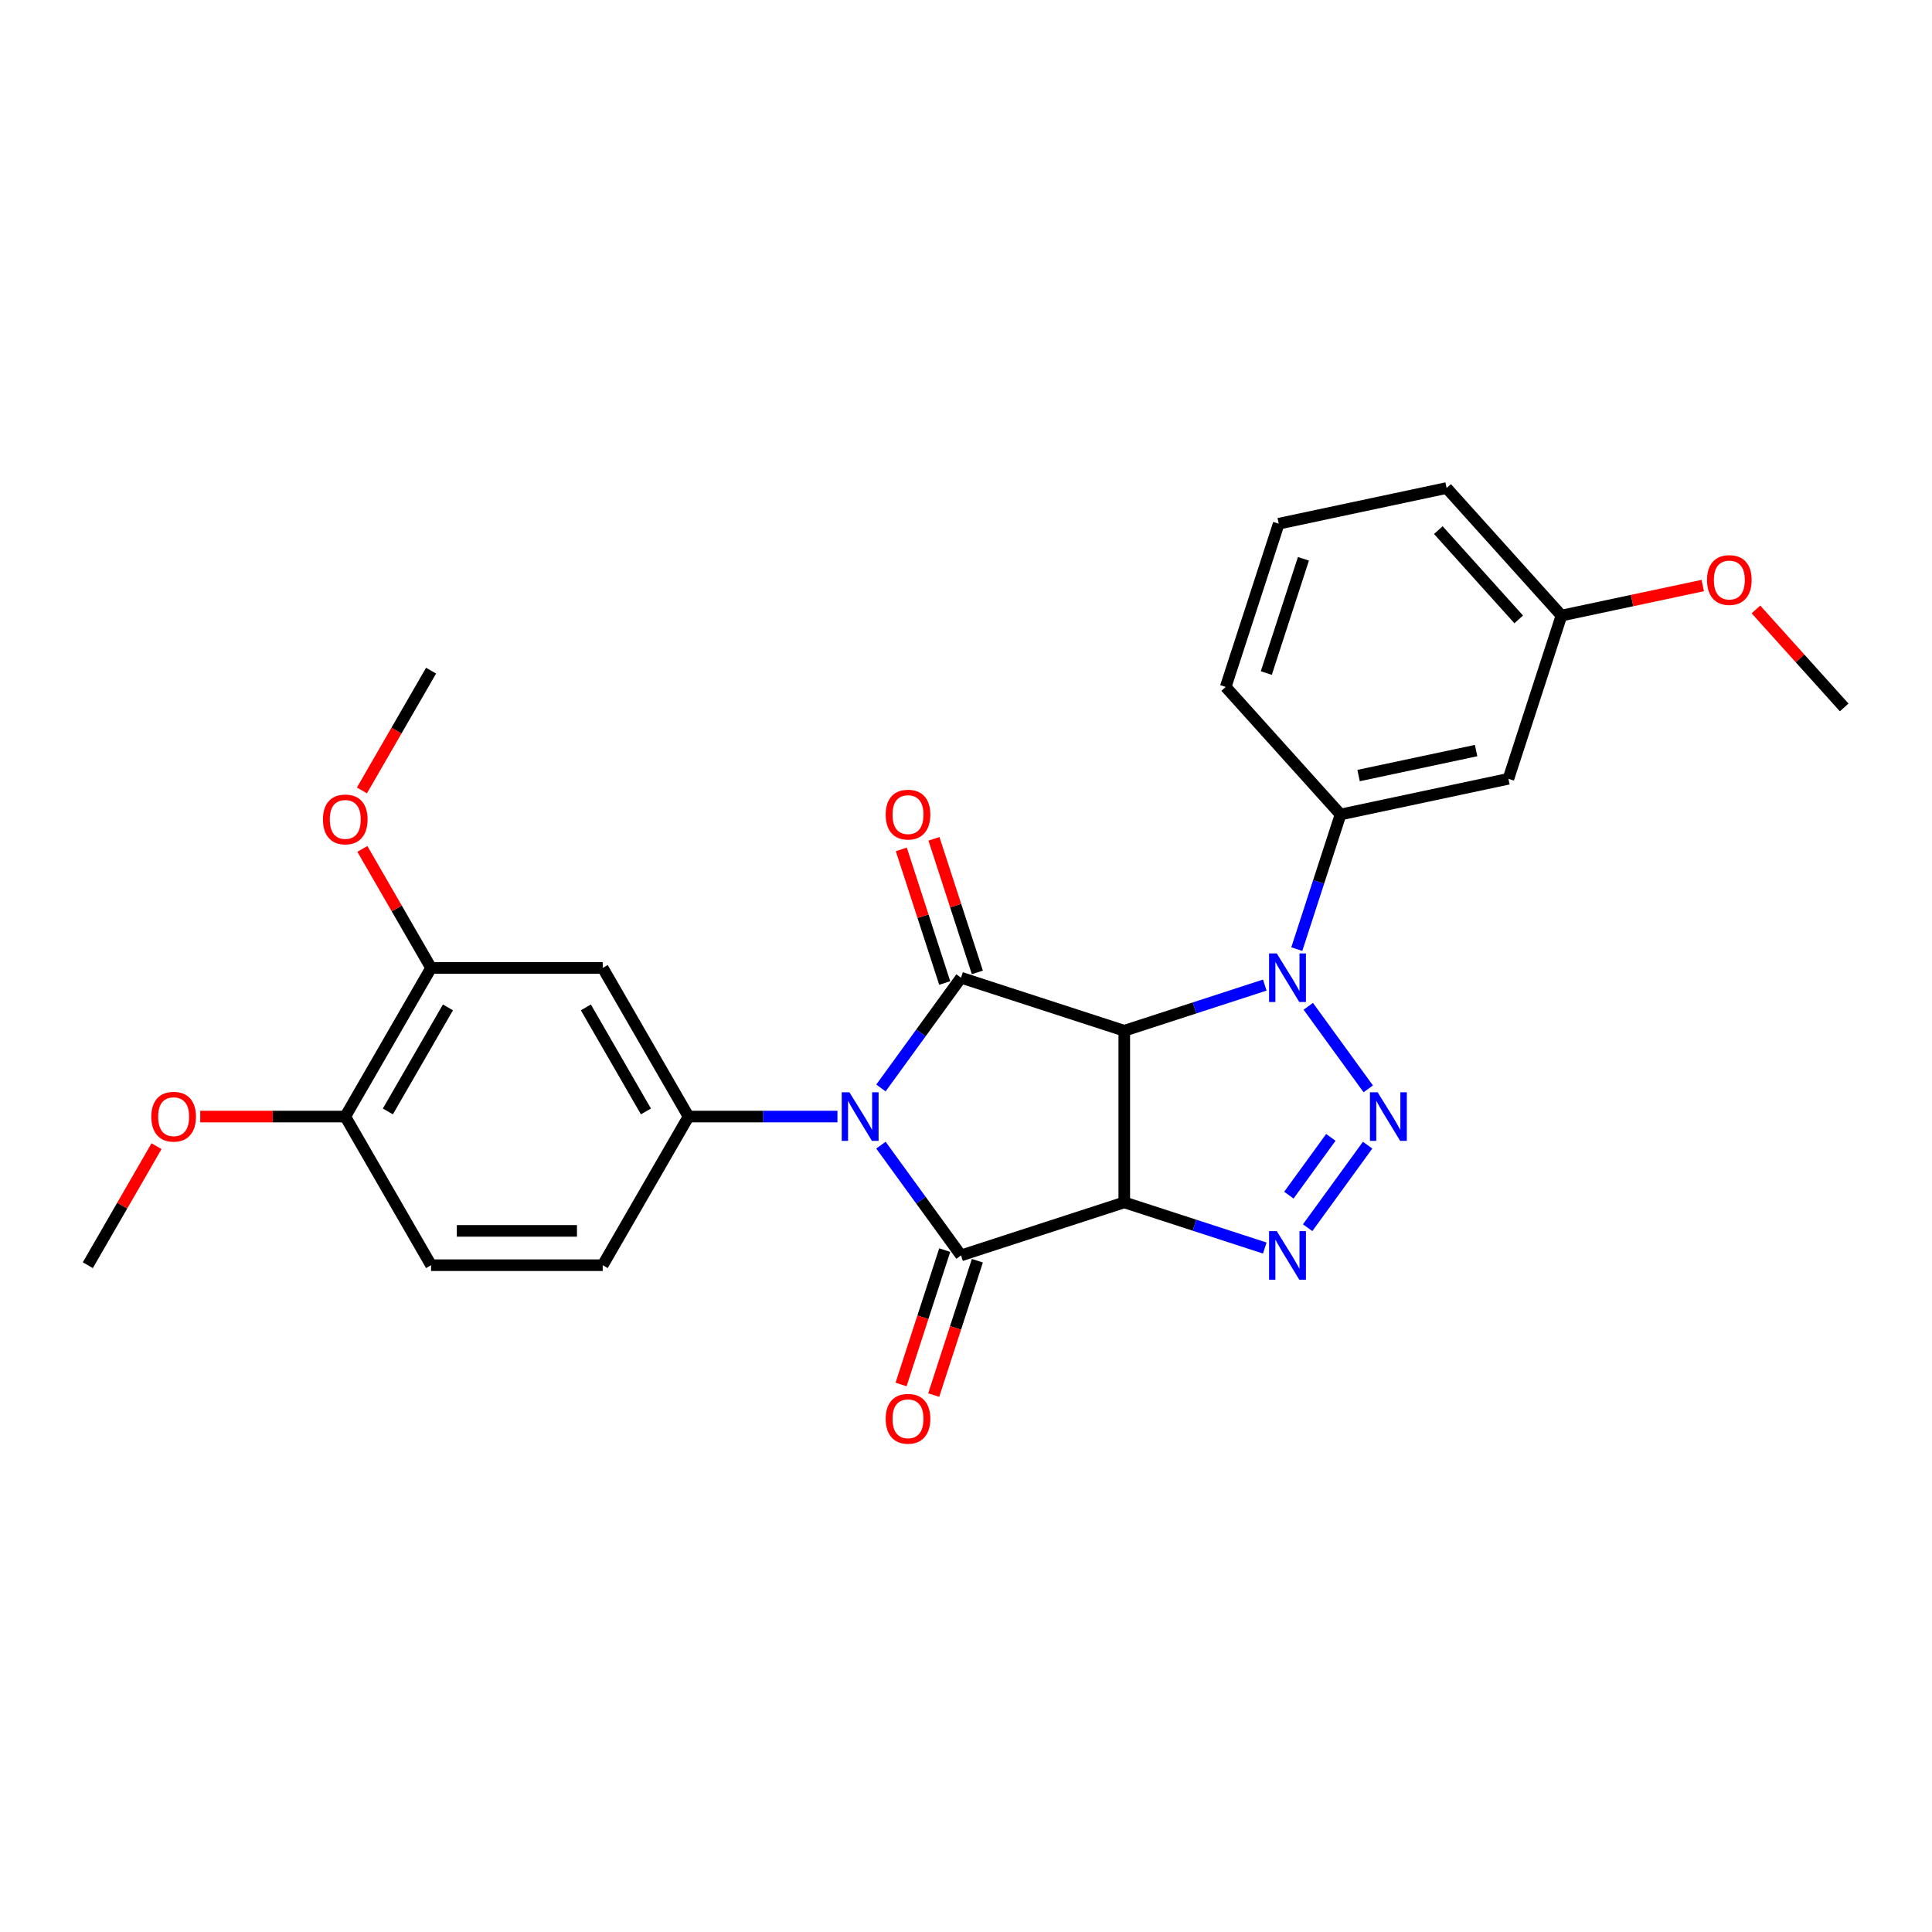 <?xml version='1.0' encoding='iso-8859-1'?>
<svg version='1.1' baseProfile='full'
              xmlns='http://www.w3.org/2000/svg'
                      xmlns:rdkit='http://www.rdkit.org/xml'
                      xmlns:xlink='http://www.w3.org/1999/xlink'
                  xml:space='preserve'
width='1000px' height='1000px' viewBox='0 0 1000 1000'>
<!-- END OF HEADER -->
<rect style='opacity:1.0;fill:#FFFFFF;stroke:none' width='1000' height='1000' x='0' y='0'> </rect>
<path class='bond-2' d='M 455.97,592.732 L 476.701,621.267' style='fill:none;fill-rule:evenodd;stroke:#0000FF;stroke-width:6px;stroke-linecap:butt;stroke-linejoin:miter;stroke-opacity:1' />
<path class='bond-2' d='M 476.701,621.267 L 497.433,649.802' style='fill:none;fill-rule:evenodd;stroke:#000000;stroke-width:6px;stroke-linecap:butt;stroke-linejoin:miter;stroke-opacity:1' />
<path class='bond-3' d='M 455.97,563.132 L 476.701,534.597' style='fill:none;fill-rule:evenodd;stroke:#0000FF;stroke-width:6px;stroke-linecap:butt;stroke-linejoin:miter;stroke-opacity:1' />
<path class='bond-3' d='M 476.701,534.597 L 497.433,506.062' style='fill:none;fill-rule:evenodd;stroke:#000000;stroke-width:6px;stroke-linecap:butt;stroke-linejoin:miter;stroke-opacity:1' />
<path class='bond-7' d='M 433.455,577.932 L 394.918,577.932' style='fill:none;fill-rule:evenodd;stroke:#0000FF;stroke-width:6px;stroke-linecap:butt;stroke-linejoin:miter;stroke-opacity:1' />
<path class='bond-7' d='M 394.918,577.932 L 356.381,577.932' style='fill:none;fill-rule:evenodd;stroke:#000000;stroke-width:6px;stroke-linecap:butt;stroke-linejoin:miter;stroke-opacity:1' />
<path class='bond-0' d='M 581.921,622.35 L 497.433,649.802' style='fill:none;fill-rule:evenodd;stroke:#000000;stroke-width:6px;stroke-linecap:butt;stroke-linejoin:miter;stroke-opacity:1' />
<path class='bond-6' d='M 581.921,622.35 L 618.284,634.165' style='fill:none;fill-rule:evenodd;stroke:#000000;stroke-width:6px;stroke-linecap:butt;stroke-linejoin:miter;stroke-opacity:1' />
<path class='bond-6' d='M 618.284,634.165 L 654.647,645.98' style='fill:none;fill-rule:evenodd;stroke:#0000FF;stroke-width:6px;stroke-linecap:butt;stroke-linejoin:miter;stroke-opacity:1' />
<path class='bond-27' d='M 581.921,622.35 L 581.921,533.514' style='fill:none;fill-rule:evenodd;stroke:#000000;stroke-width:6px;stroke-linecap:butt;stroke-linejoin:miter;stroke-opacity:1' />
<path class='bond-1' d='M 581.921,533.514 L 497.433,506.062' style='fill:none;fill-rule:evenodd;stroke:#000000;stroke-width:6px;stroke-linecap:butt;stroke-linejoin:miter;stroke-opacity:1' />
<path class='bond-4' d='M 581.921,533.514 L 618.284,521.699' style='fill:none;fill-rule:evenodd;stroke:#000000;stroke-width:6px;stroke-linecap:butt;stroke-linejoin:miter;stroke-opacity:1' />
<path class='bond-4' d='M 618.284,521.699 L 654.647,509.884' style='fill:none;fill-rule:evenodd;stroke:#0000FF;stroke-width:6px;stroke-linecap:butt;stroke-linejoin:miter;stroke-opacity:1' />
<path class='bond-12' d='M 488.984,647.057 L 477.686,681.83' style='fill:none;fill-rule:evenodd;stroke:#000000;stroke-width:6px;stroke-linecap:butt;stroke-linejoin:miter;stroke-opacity:1' />
<path class='bond-12' d='M 477.686,681.83 L 466.388,716.603' style='fill:none;fill-rule:evenodd;stroke:#FF0000;stroke-width:6px;stroke-linecap:butt;stroke-linejoin:miter;stroke-opacity:1' />
<path class='bond-12' d='M 505.882,652.547 L 494.584,687.32' style='fill:none;fill-rule:evenodd;stroke:#000000;stroke-width:6px;stroke-linecap:butt;stroke-linejoin:miter;stroke-opacity:1' />
<path class='bond-12' d='M 494.584,687.32 L 483.285,722.093' style='fill:none;fill-rule:evenodd;stroke:#FF0000;stroke-width:6px;stroke-linecap:butt;stroke-linejoin:miter;stroke-opacity:1' />
<path class='bond-11' d='M 505.882,503.317 L 494.647,468.739' style='fill:none;fill-rule:evenodd;stroke:#000000;stroke-width:6px;stroke-linecap:butt;stroke-linejoin:miter;stroke-opacity:1' />
<path class='bond-11' d='M 494.647,468.739 L 483.412,434.162' style='fill:none;fill-rule:evenodd;stroke:#FF0000;stroke-width:6px;stroke-linecap:butt;stroke-linejoin:miter;stroke-opacity:1' />
<path class='bond-11' d='M 488.984,508.807 L 477.749,474.23' style='fill:none;fill-rule:evenodd;stroke:#000000;stroke-width:6px;stroke-linecap:butt;stroke-linejoin:miter;stroke-opacity:1' />
<path class='bond-11' d='M 477.749,474.23 L 466.515,439.652' style='fill:none;fill-rule:evenodd;stroke:#FF0000;stroke-width:6px;stroke-linecap:butt;stroke-linejoin:miter;stroke-opacity:1' />
<path class='bond-5' d='M 677.162,520.862 L 708.205,563.589' style='fill:none;fill-rule:evenodd;stroke:#0000FF;stroke-width:6px;stroke-linecap:butt;stroke-linejoin:miter;stroke-opacity:1' />
<path class='bond-8' d='M 671.218,491.262 L 682.54,456.418' style='fill:none;fill-rule:evenodd;stroke:#0000FF;stroke-width:6px;stroke-linecap:butt;stroke-linejoin:miter;stroke-opacity:1' />
<path class='bond-8' d='M 682.54,456.418 L 693.861,421.574' style='fill:none;fill-rule:evenodd;stroke:#000000;stroke-width:6px;stroke-linecap:butt;stroke-linejoin:miter;stroke-opacity:1' />
<path class='bond-28' d='M 707.873,592.732 L 676.83,635.459' style='fill:none;fill-rule:evenodd;stroke:#0000FF;stroke-width:6px;stroke-linecap:butt;stroke-linejoin:miter;stroke-opacity:1' />
<path class='bond-28' d='M 688.843,588.698 L 667.112,618.607' style='fill:none;fill-rule:evenodd;stroke:#0000FF;stroke-width:6px;stroke-linecap:butt;stroke-linejoin:miter;stroke-opacity:1' />
<path class='bond-9' d='M 356.381,577.932 L 311.963,500.998' style='fill:none;fill-rule:evenodd;stroke:#000000;stroke-width:6px;stroke-linecap:butt;stroke-linejoin:miter;stroke-opacity:1' />
<path class='bond-9' d='M 334.331,575.275 L 303.238,521.421' style='fill:none;fill-rule:evenodd;stroke:#000000;stroke-width:6px;stroke-linecap:butt;stroke-linejoin:miter;stroke-opacity:1' />
<path class='bond-14' d='M 356.381,577.932 L 311.963,654.866' style='fill:none;fill-rule:evenodd;stroke:#000000;stroke-width:6px;stroke-linecap:butt;stroke-linejoin:miter;stroke-opacity:1' />
<path class='bond-13' d='M 693.861,421.574 L 780.756,403.104' style='fill:none;fill-rule:evenodd;stroke:#000000;stroke-width:6px;stroke-linecap:butt;stroke-linejoin:miter;stroke-opacity:1' />
<path class='bond-13' d='M 703.201,401.425 L 764.028,388.496' style='fill:none;fill-rule:evenodd;stroke:#000000;stroke-width:6px;stroke-linecap:butt;stroke-linejoin:miter;stroke-opacity:1' />
<path class='bond-20' d='M 693.861,421.574 L 634.418,355.556' style='fill:none;fill-rule:evenodd;stroke:#000000;stroke-width:6px;stroke-linecap:butt;stroke-linejoin:miter;stroke-opacity:1' />
<path class='bond-10' d='M 311.963,500.998 L 223.127,500.998' style='fill:none;fill-rule:evenodd;stroke:#000000;stroke-width:6px;stroke-linecap:butt;stroke-linejoin:miter;stroke-opacity:1' />
<path class='bond-18' d='M 223.127,500.998 L 205.344,470.197' style='fill:none;fill-rule:evenodd;stroke:#000000;stroke-width:6px;stroke-linecap:butt;stroke-linejoin:miter;stroke-opacity:1' />
<path class='bond-18' d='M 205.344,470.197 L 187.561,439.397' style='fill:none;fill-rule:evenodd;stroke:#FF0000;stroke-width:6px;stroke-linecap:butt;stroke-linejoin:miter;stroke-opacity:1' />
<path class='bond-29' d='M 223.127,500.998 L 178.709,577.932' style='fill:none;fill-rule:evenodd;stroke:#000000;stroke-width:6px;stroke-linecap:butt;stroke-linejoin:miter;stroke-opacity:1' />
<path class='bond-29' d='M 231.851,521.421 L 200.758,575.275' style='fill:none;fill-rule:evenodd;stroke:#000000;stroke-width:6px;stroke-linecap:butt;stroke-linejoin:miter;stroke-opacity:1' />
<path class='bond-17' d='M 780.756,403.104 L 808.208,318.616' style='fill:none;fill-rule:evenodd;stroke:#000000;stroke-width:6px;stroke-linecap:butt;stroke-linejoin:miter;stroke-opacity:1' />
<path class='bond-16' d='M 311.963,654.866 L 223.127,654.866' style='fill:none;fill-rule:evenodd;stroke:#000000;stroke-width:6px;stroke-linecap:butt;stroke-linejoin:miter;stroke-opacity:1' />
<path class='bond-16' d='M 298.637,637.099 L 236.452,637.099' style='fill:none;fill-rule:evenodd;stroke:#000000;stroke-width:6px;stroke-linecap:butt;stroke-linejoin:miter;stroke-opacity:1' />
<path class='bond-15' d='M 178.709,577.932 L 223.127,654.866' style='fill:none;fill-rule:evenodd;stroke:#000000;stroke-width:6px;stroke-linecap:butt;stroke-linejoin:miter;stroke-opacity:1' />
<path class='bond-19' d='M 178.709,577.932 L 141.175,577.932' style='fill:none;fill-rule:evenodd;stroke:#000000;stroke-width:6px;stroke-linecap:butt;stroke-linejoin:miter;stroke-opacity:1' />
<path class='bond-19' d='M 141.175,577.932 L 103.642,577.932' style='fill:none;fill-rule:evenodd;stroke:#FF0000;stroke-width:6px;stroke-linecap:butt;stroke-linejoin:miter;stroke-opacity:1' />
<path class='bond-21' d='M 808.208,318.616 L 844.77,310.844' style='fill:none;fill-rule:evenodd;stroke:#000000;stroke-width:6px;stroke-linecap:butt;stroke-linejoin:miter;stroke-opacity:1' />
<path class='bond-21' d='M 844.77,310.844 L 881.333,303.073' style='fill:none;fill-rule:evenodd;stroke:#FF0000;stroke-width:6px;stroke-linecap:butt;stroke-linejoin:miter;stroke-opacity:1' />
<path class='bond-30' d='M 808.208,318.616 L 748.765,252.598' style='fill:none;fill-rule:evenodd;stroke:#000000;stroke-width:6px;stroke-linecap:butt;stroke-linejoin:miter;stroke-opacity:1' />
<path class='bond-30' d='M 786.088,320.602 L 744.478,274.389' style='fill:none;fill-rule:evenodd;stroke:#000000;stroke-width:6px;stroke-linecap:butt;stroke-linejoin:miter;stroke-opacity:1' />
<path class='bond-24' d='M 187.335,409.121 L 205.231,378.125' style='fill:none;fill-rule:evenodd;stroke:#FF0000;stroke-width:6px;stroke-linecap:butt;stroke-linejoin:miter;stroke-opacity:1' />
<path class='bond-24' d='M 205.231,378.125 L 223.127,347.129' style='fill:none;fill-rule:evenodd;stroke:#000000;stroke-width:6px;stroke-linecap:butt;stroke-linejoin:miter;stroke-opacity:1' />
<path class='bond-25' d='M 81.02,593.265 L 63.237,624.066' style='fill:none;fill-rule:evenodd;stroke:#FF0000;stroke-width:6px;stroke-linecap:butt;stroke-linejoin:miter;stroke-opacity:1' />
<path class='bond-25' d='M 63.237,624.066 L 45.455,654.866' style='fill:none;fill-rule:evenodd;stroke:#000000;stroke-width:6px;stroke-linecap:butt;stroke-linejoin:miter;stroke-opacity:1' />
<path class='bond-22' d='M 634.418,355.556 L 661.87,271.068' style='fill:none;fill-rule:evenodd;stroke:#000000;stroke-width:6px;stroke-linecap:butt;stroke-linejoin:miter;stroke-opacity:1' />
<path class='bond-22' d='M 655.434,348.373 L 674.65,289.232' style='fill:none;fill-rule:evenodd;stroke:#000000;stroke-width:6px;stroke-linecap:butt;stroke-linejoin:miter;stroke-opacity:1' />
<path class='bond-26' d='M 908.872,315.439 L 931.709,340.801' style='fill:none;fill-rule:evenodd;stroke:#FF0000;stroke-width:6px;stroke-linecap:butt;stroke-linejoin:miter;stroke-opacity:1' />
<path class='bond-26' d='M 931.709,340.801 L 954.545,366.164' style='fill:none;fill-rule:evenodd;stroke:#000000;stroke-width:6px;stroke-linecap:butt;stroke-linejoin:miter;stroke-opacity:1' />
<path class='bond-23' d='M 661.87,271.068 L 748.765,252.598' style='fill:none;fill-rule:evenodd;stroke:#000000;stroke-width:6px;stroke-linecap:butt;stroke-linejoin:miter;stroke-opacity:1' />
<path  class='atom-0' d='M 439.656 565.353
L 447.9 578.678
Q 448.717 579.993, 450.032 582.374
Q 451.346 584.755, 451.417 584.897
L 451.417 565.353
L 454.758 565.353
L 454.758 590.511
L 451.311 590.511
L 442.463 575.942
Q 441.432 574.236, 440.331 572.282
Q 439.265 570.328, 438.945 569.724
L 438.945 590.511
L 435.676 590.511
L 435.676 565.353
L 439.656 565.353
' fill='#0000FF'/>
<path  class='atom-5' d='M 660.848 493.483
L 669.092 506.808
Q 669.91 508.123, 671.224 510.504
Q 672.539 512.885, 672.61 513.027
L 672.61 493.483
L 675.95 493.483
L 675.95 518.641
L 672.504 518.641
L 663.655 504.072
Q 662.625 502.367, 661.523 500.412
Q 660.457 498.458, 660.138 497.854
L 660.138 518.641
L 656.868 518.641
L 656.868 493.483
L 660.848 493.483
' fill='#0000FF'/>
<path  class='atom-6' d='M 713.065 565.353
L 721.309 578.678
Q 722.126 579.993, 723.441 582.374
Q 724.756 584.755, 724.827 584.897
L 724.827 565.353
L 728.167 565.353
L 728.167 590.511
L 724.72 590.511
L 715.872 575.942
Q 714.841 574.236, 713.74 572.282
Q 712.674 570.328, 712.354 569.724
L 712.354 590.511
L 709.085 590.511
L 709.085 565.353
L 713.065 565.353
' fill='#0000FF'/>
<path  class='atom-7' d='M 660.848 637.223
L 669.092 650.548
Q 669.91 651.863, 671.224 654.244
Q 672.539 656.624, 672.61 656.767
L 672.61 637.223
L 675.95 637.223
L 675.95 662.381
L 672.504 662.381
L 663.655 647.812
Q 662.625 646.106, 661.523 644.152
Q 660.457 642.197, 660.138 641.593
L 660.138 662.381
L 656.868 662.381
L 656.868 637.223
L 660.848 637.223
' fill='#0000FF'/>
<path  class='atom-12' d='M 458.433 421.645
Q 458.433 415.604, 461.418 412.228
Q 464.402 408.853, 469.981 408.853
Q 475.56 408.853, 478.545 412.228
Q 481.53 415.604, 481.53 421.645
Q 481.53 427.757, 478.51 431.239
Q 475.489 434.686, 469.981 434.686
Q 464.438 434.686, 461.418 431.239
Q 458.433 427.793, 458.433 421.645
M 469.981 431.843
Q 473.819 431.843, 475.88 429.285
Q 477.977 426.691, 477.977 421.645
Q 477.977 416.706, 475.88 414.218
Q 473.819 411.695, 469.981 411.695
Q 466.144 411.695, 464.047 414.183
Q 461.986 416.67, 461.986 421.645
Q 461.986 426.727, 464.047 429.285
Q 466.144 431.843, 469.981 431.843
' fill='#FF0000'/>
<path  class='atom-13' d='M 458.433 734.361
Q 458.433 728.32, 461.418 724.944
Q 464.402 721.569, 469.981 721.569
Q 475.56 721.569, 478.545 724.944
Q 481.53 728.32, 481.53 734.361
Q 481.53 740.473, 478.51 743.955
Q 475.489 747.402, 469.981 747.402
Q 464.438 747.402, 461.418 743.955
Q 458.433 740.508, 458.433 734.361
M 469.981 744.559
Q 473.819 744.559, 475.88 742.001
Q 477.977 739.407, 477.977 734.361
Q 477.977 729.422, 475.88 726.934
Q 473.819 724.411, 469.981 724.411
Q 466.144 724.411, 464.047 726.899
Q 461.986 729.386, 461.986 734.361
Q 461.986 739.442, 464.047 742.001
Q 466.144 744.559, 469.981 744.559
' fill='#FF0000'/>
<path  class='atom-19' d='M 167.16 424.135
Q 167.16 418.094, 170.145 414.718
Q 173.13 411.342, 178.709 411.342
Q 184.287 411.342, 187.272 414.718
Q 190.257 418.094, 190.257 424.135
Q 190.257 430.246, 187.237 433.729
Q 184.216 437.176, 178.709 437.176
Q 173.165 437.176, 170.145 433.729
Q 167.16 430.282, 167.16 424.135
M 178.709 434.333
Q 182.546 434.333, 184.607 431.774
Q 186.704 429.18, 186.704 424.135
Q 186.704 419.195, 184.607 416.708
Q 182.546 414.185, 178.709 414.185
Q 174.871 414.185, 172.774 416.672
Q 170.713 419.16, 170.713 424.135
Q 170.713 429.216, 172.774 431.774
Q 174.871 434.333, 178.709 434.333
' fill='#FF0000'/>
<path  class='atom-20' d='M 78.324 578.003
Q 78.324 571.962, 81.309 568.586
Q 84.294 565.211, 89.873 565.211
Q 95.451 565.211, 98.436 568.586
Q 101.421 571.962, 101.421 578.003
Q 101.421 584.115, 98.401 587.597
Q 95.38 591.044, 89.873 591.044
Q 84.329 591.044, 81.309 587.597
Q 78.324 584.151, 78.324 578.003
M 89.873 588.201
Q 93.71 588.201, 95.771 585.643
Q 97.868 583.049, 97.868 578.003
Q 97.868 573.064, 95.771 570.576
Q 93.71 568.053, 89.873 568.053
Q 86.035 568.053, 83.938 570.541
Q 81.877 573.028, 81.877 578.003
Q 81.877 583.084, 83.938 585.643
Q 86.035 588.201, 89.873 588.201
' fill='#FF0000'/>
<path  class='atom-22' d='M 883.554 300.217
Q 883.554 294.176, 886.539 290.8
Q 889.524 287.425, 895.103 287.425
Q 900.681 287.425, 903.666 290.8
Q 906.651 294.176, 906.651 300.217
Q 906.651 306.329, 903.631 309.811
Q 900.61 313.258, 895.103 313.258
Q 889.559 313.258, 886.539 309.811
Q 883.554 306.364, 883.554 300.217
M 895.103 310.415
Q 898.94 310.415, 901.001 307.857
Q 903.098 305.263, 903.098 300.217
Q 903.098 295.278, 901.001 292.79
Q 898.94 290.267, 895.103 290.267
Q 891.265 290.267, 889.168 292.755
Q 887.107 295.242, 887.107 300.217
Q 887.107 305.298, 889.168 307.857
Q 891.265 310.415, 895.103 310.415
' fill='#FF0000'/>
</svg>
